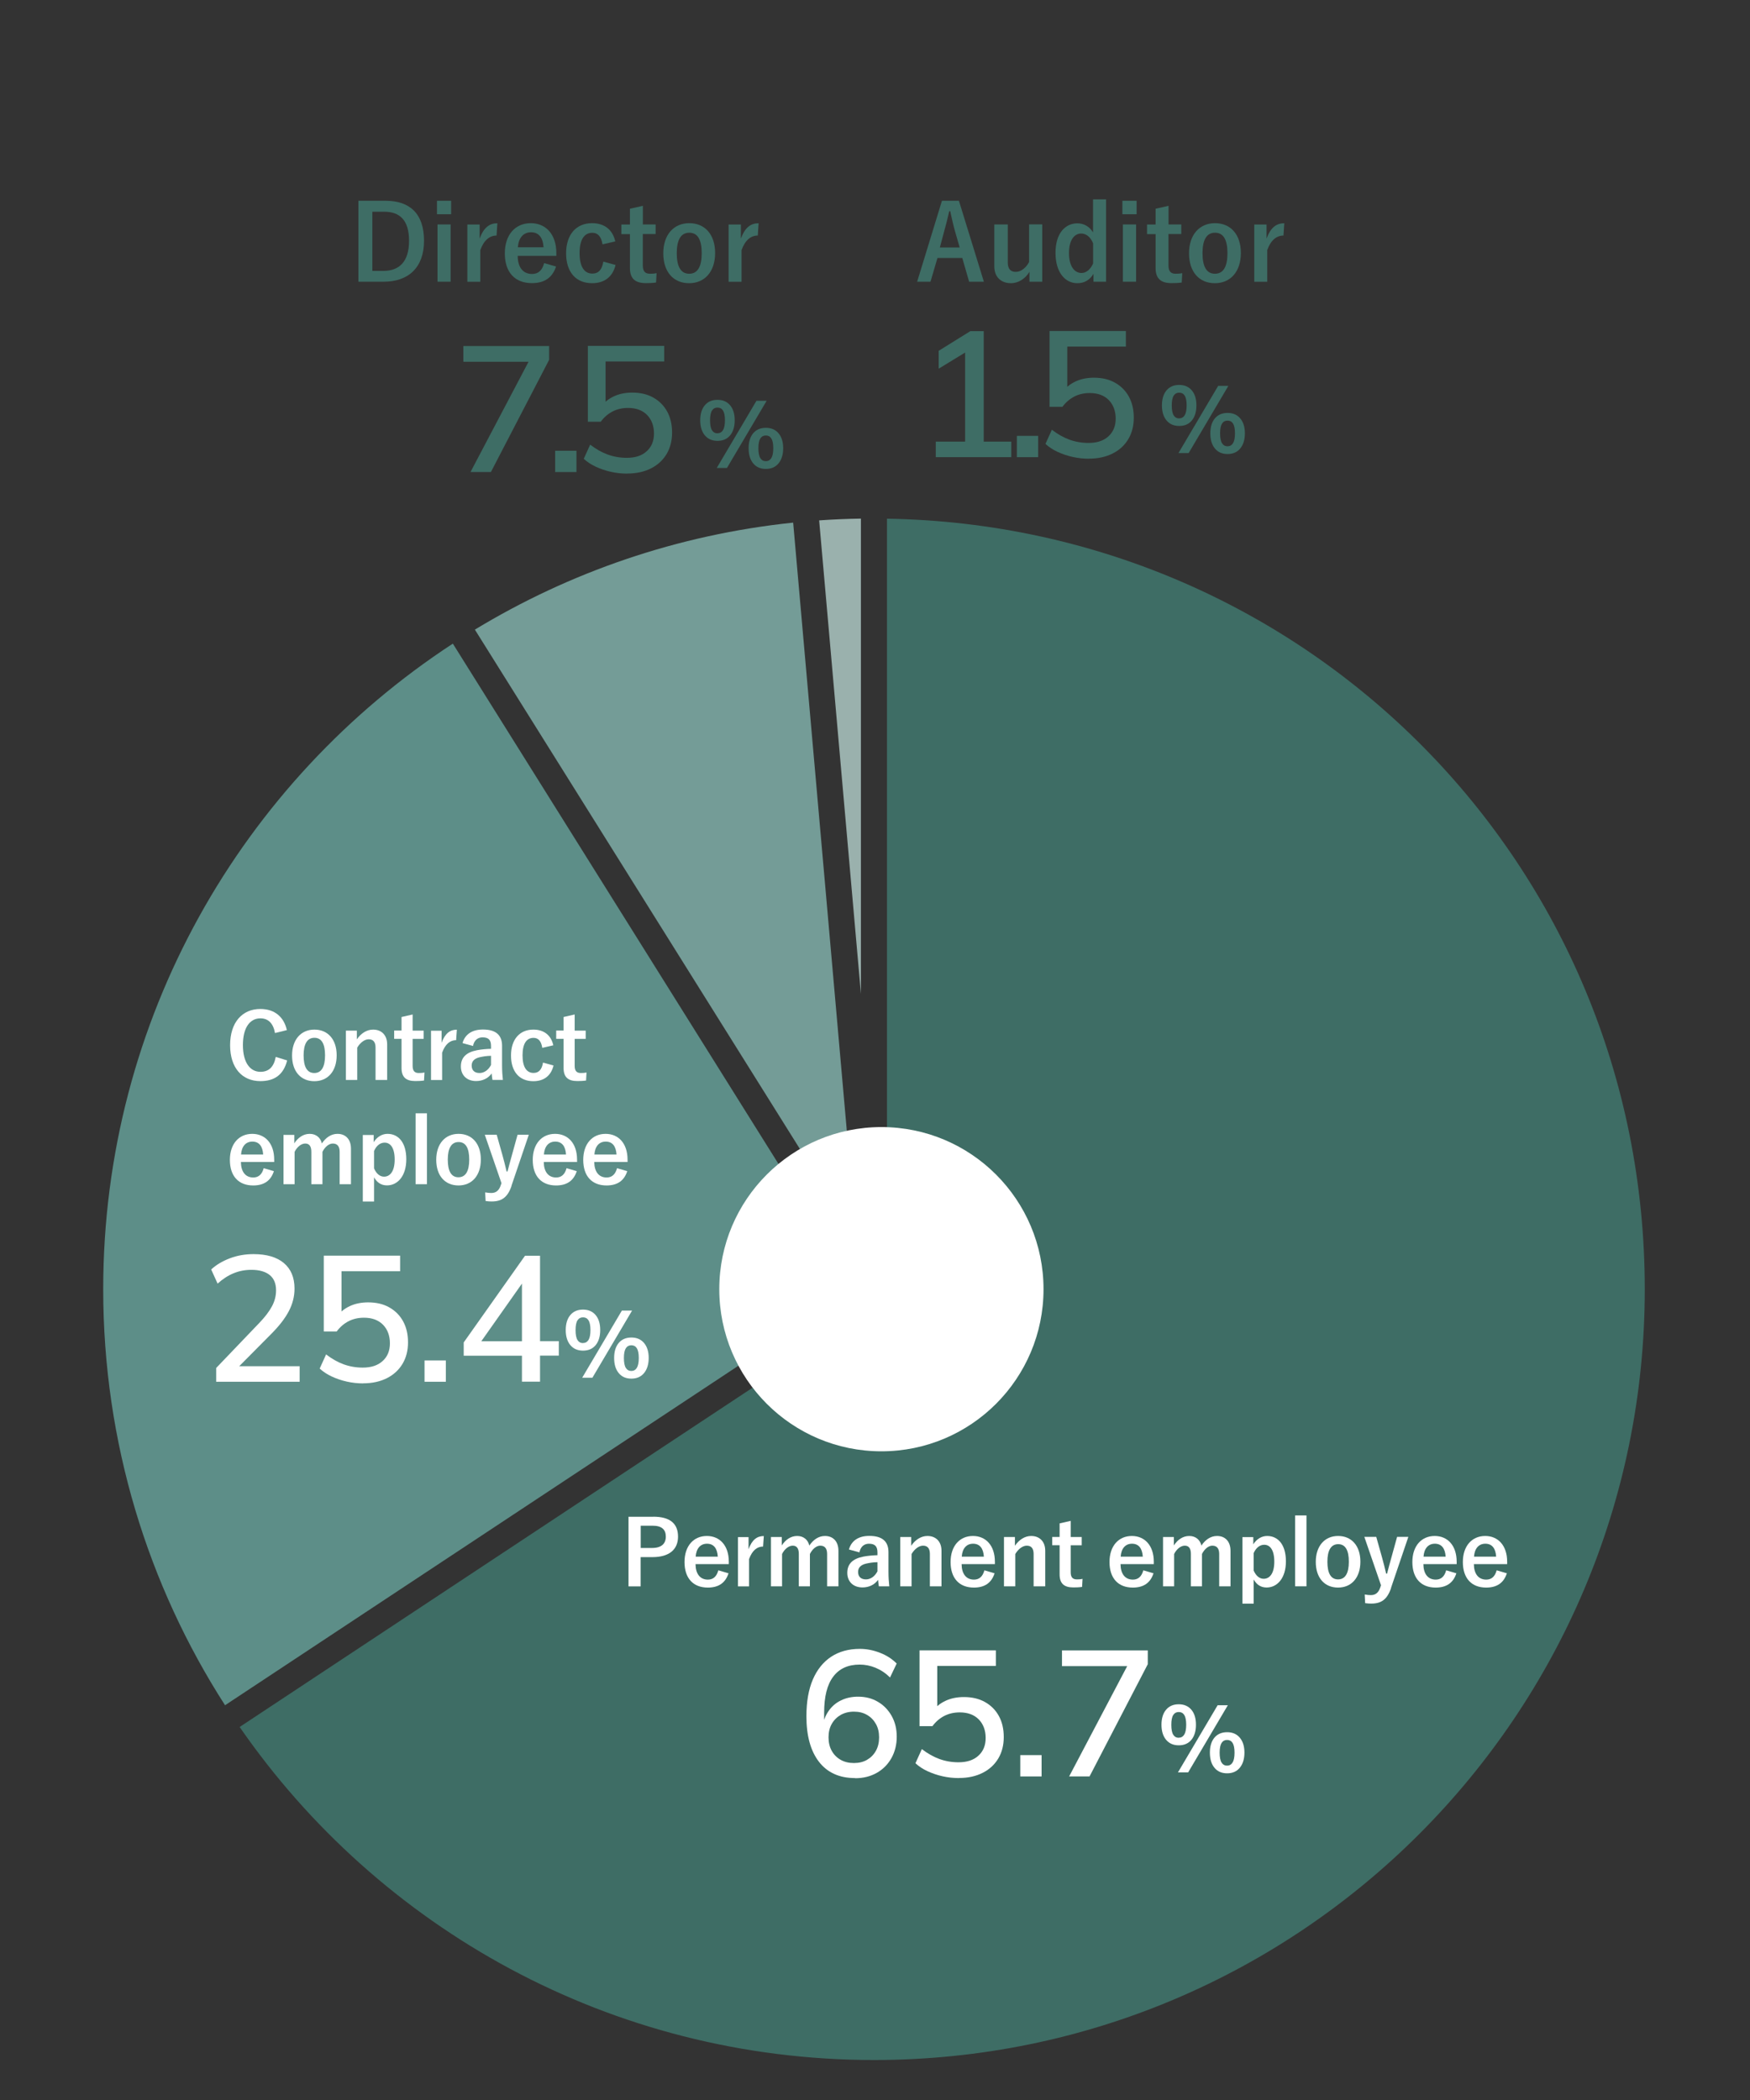 <?xml version="1.0" encoding="UTF-8"?>
<svg id="_レイヤー_2" data-name="レイヤー 2" xmlns="http://www.w3.org/2000/svg" viewBox="0 0 235 282">
  <rect x="0" y="0" width="235" height="282" fill="#333333" stroke="none"/>
  <defs>
    <style>
      .cls-1 {
        fill: none;
      }

      .cls-1, .cls-2, .cls-3, .cls-4, .cls-5, .cls-6 {
        stroke-width: 0px;
      }

      .cls-2 {
        fill: #5d8e88;
      }

      .cls-3 {
        fill: #749c97;
      }

      .cls-4 {
        fill: #9ab1ad;
      }

      .cls-5 {
        fill: #3e6d65;
      }

      .cls-6 {
        fill: #fff;
      }
    </style>
  </defs>
  <g id="_レイヤー_1-2" data-name="レイヤー 1">
    <rect class="cls-1" width="235" height="282"/>
    <path class="cls-4" d="M115.61,69.64c-1.88.03-3.75.11-5.61.24l5.61,63.59v-63.83Z"/>
    <path class="cls-3" d="M115,166.41l-8.49-96.23c-15.53,1.62-30.03,6.66-42.74,14.37l51.23,81.86Z"/>
    <path class="cls-5" d="M119.11,69.64v103.48h-1.12l-.41.26.94,1.42-86.34,57.11c18.68,27.01,49.86,44.72,85.19,44.72,57.16,0,103.5-46.34,103.5-103.5s-45.4-102.54-101.75-103.48Z"/>
    <path class="cls-2" d="M114.96,172.95l-54.15-86.52c-28.27,18.48-46.95,50.4-46.95,86.69,0,20.58,6.01,39.76,16.36,55.87l84.74-56.04Z"/>
    <g>
      <path class="cls-6" d="M114.82,238.77c-2.1,0-3.71-.73-4.84-2.18-1.13-1.46-1.69-3.5-1.69-6.12,0-1.95.29-3.6.86-4.93s1.4-2.36,2.46-3.06c1.06-.7,2.35-1.06,3.85-1.06.9,0,1.79.17,2.69.52.9.34,1.65.83,2.26,1.45l-.89,1.87c-.59-.58-1.24-1.01-1.94-1.3s-1.42-.43-2.14-.43c-1.55,0-2.74.54-3.55,1.62-.82,1.08-1.22,2.69-1.22,4.84v2.04h-.24c.11-.86.38-1.61.82-2.24.43-.63.99-1.12,1.68-1.45.69-.34,1.46-.5,2.3-.5,1.01,0,1.9.23,2.68.7.78.46,1.39,1.1,1.84,1.91.45.81.67,1.73.67,2.77s-.24,2.03-.72,2.88c-.48.85-1.14,1.51-1.98,1.98-.84.47-1.8.71-2.89.71ZM114.67,236.75c.67,0,1.26-.14,1.76-.43.5-.29.9-.69,1.19-1.21.29-.52.43-1.12.43-1.81s-.14-1.29-.43-1.8c-.29-.51-.68-.92-1.19-1.21-.5-.3-1.09-.44-1.76-.44s-1.26.15-1.78.44c-.51.3-.91.7-1.2,1.21-.29.51-.43,1.11-.43,1.8s.14,1.29.43,1.81c.29.52.69.92,1.2,1.21.51.29,1.1.43,1.78.43Z"/>
      <path class="cls-6" d="M128.76,238.77c-.74,0-1.46-.08-2.18-.24-.72-.16-1.39-.39-2.02-.68s-1.17-.65-1.63-1.07l.86-1.9c.77.59,1.56,1.04,2.36,1.33s1.66.44,2.56.44c1.14,0,2.03-.29,2.68-.89.65-.59.97-1.38.97-2.38s-.31-1.85-.92-2.48c-.62-.63-1.47-.95-2.56-.95-.75,0-1.44.15-2.05.46s-1.16.77-1.62,1.39h-1.73v-10.18h10.25v2.09h-7.87v6.1h-.62c.43-.61,1.01-1.08,1.74-1.42.73-.34,1.55-.5,2.46-.5,1.09,0,2.03.22,2.83.67.8.45,1.42,1.07,1.86,1.87.44.8.66,1.74.66,2.83s-.24,2.04-.73,2.87c-.49.82-1.18,1.47-2.09,1.93-.9.46-1.97.7-3.2.7Z"/>
      <path class="cls-6" d="M137.01,238.55v-2.86h2.86v2.86h-2.86Z"/>
      <path class="cls-6" d="M143.57,238.55l8.3-15.77v.96h-9.26v-2.11h11.52v1.85l-7.82,15.07h-2.74Z"/>
      <path class="cls-6" d="M158.29,234.37c-.73,0-1.29-.25-1.7-.74-.41-.49-.62-1.17-.62-2.02s.21-1.54.62-2.02c.41-.49.98-.73,1.7-.73s1.29.25,1.7.74c.41.49.61,1.16.61,2.01s-.21,1.53-.61,2.02c-.41.5-.98.74-1.7.74ZM158.29,233.35c.32,0,.56-.14.74-.42.17-.28.26-.72.26-1.32s-.09-1.04-.26-1.31-.42-.4-.74-.4-.56.13-.74.4c-.17.26-.26.7-.26,1.32s.09,1.06.26,1.33c.17.27.42.41.74.41ZM159.55,238.01h-1.37l5.33-9.02h1.37l-5.33,9.02ZM164.78,238.13c-.73,0-1.29-.25-1.7-.75-.41-.5-.61-1.17-.61-2.03s.21-1.53.62-2.02c.41-.48.98-.72,1.7-.72s1.29.25,1.7.74c.41.49.62,1.16.62,2s-.21,1.53-.62,2.03c-.41.5-.98.75-1.7.75ZM164.78,237.1c.32,0,.56-.14.74-.42.17-.28.26-.72.26-1.32s-.09-1.04-.26-1.31c-.17-.27-.42-.4-.74-.4s-.56.13-.74.4c-.17.27-.26.71-.26,1.31s.09,1.06.26,1.33.42.41.74.41Z"/>
    </g>
    <g>
      <path class="cls-6" d="M29.03,185.55v-1.85l5.81-6.07c.75-.78,1.31-1.52,1.68-2.21.37-.69.55-1.4.55-2.14,0-.91-.28-1.6-.85-2.06-.57-.46-1.39-.7-2.46-.7-.85,0-1.64.15-2.39.46-.74.3-1.46.77-2.15,1.39l-.86-1.9c.67-.62,1.51-1.12,2.51-1.5,1-.38,2.06-.56,3.18-.56,1.76,0,3.12.4,4.07,1.2.95.8,1.43,1.94,1.43,3.43,0,1.06-.26,2.07-.77,3.04-.51.97-1.28,1.96-2.3,2.99l-5.02,5.06v-.67h8.78v2.09h-11.21Z"/>
      <path class="cls-6" d="M48.76,185.77c-.74,0-1.46-.08-2.18-.24-.72-.16-1.39-.39-2.02-.68s-1.17-.65-1.63-1.07l.86-1.9c.77.59,1.56,1.04,2.36,1.33s1.66.44,2.56.44c1.14,0,2.03-.29,2.68-.89.65-.59.97-1.38.97-2.38s-.31-1.85-.92-2.48c-.62-.63-1.47-.95-2.56-.95-.75,0-1.44.15-2.05.46s-1.16.77-1.62,1.39h-1.73v-10.18h10.25v2.09h-7.87v6.1h-.62c.43-.61,1.01-1.08,1.74-1.42.73-.34,1.55-.5,2.46-.5,1.09,0,2.03.22,2.83.67.8.45,1.42,1.07,1.86,1.87.44.8.66,1.74.66,2.83s-.24,2.04-.73,2.87c-.49.82-1.18,1.47-2.09,1.93-.9.46-1.97.7-3.2.7Z"/>
      <path class="cls-6" d="M57.01,185.55v-2.86h2.86v2.86h-2.86Z"/>
      <path class="cls-6" d="M70.09,185.55v-3.5h-7.82v-1.78l8.23-11.64h2.02v11.47h2.52v1.94h-2.52v3.5h-2.42ZM70.09,180.11v-8.52h.55l-6.43,9.12v-.6h5.88Z"/>
      <path class="cls-6" d="M78.29,181.37c-.73,0-1.29-.25-1.7-.74-.41-.49-.62-1.17-.62-2.02s.21-1.54.62-2.02c.41-.49.98-.73,1.7-.73s1.29.25,1.7.74c.41.49.61,1.16.61,2.01s-.21,1.53-.61,2.02c-.41.5-.98.74-1.7.74ZM78.29,180.35c.32,0,.56-.14.74-.42.17-.28.26-.72.26-1.32s-.09-1.04-.26-1.31-.42-.4-.74-.4-.56.13-.74.4c-.17.26-.26.7-.26,1.32s.09,1.06.26,1.33c.17.27.42.41.74.41ZM79.55,185.01h-1.37l5.33-9.02h1.37l-5.33,9.02ZM84.78,185.13c-.73,0-1.29-.25-1.7-.75-.41-.5-.61-1.17-.61-2.03s.21-1.53.62-2.02c.41-.48.98-.72,1.7-.72s1.29.25,1.7.74c.41.49.62,1.16.62,2s-.21,1.53-.62,2.03c-.41.5-.98.75-1.7.75ZM84.78,184.1c.32,0,.56-.14.74-.42.17-.28.26-.72.26-1.32s-.09-1.04-.26-1.31c-.17-.27-.42-.4-.74-.4s-.56.13-.74.4c-.17.27-.26.71-.26,1.31s.09,1.06.26,1.33.42.41.74.41Z"/>
    </g>
    <g>
      <path class="cls-5" d="M125.66,61.39v-2.09h3.94v-12.72h1.25l-4.8,2.93v-2.4l4.25-2.64h1.8v14.83h3.7v2.09h-10.13Z"/>
      <path class="cls-5" d="M136.55,61.39v-2.86h2.86v2.86h-2.86Z"/>
      <path class="cls-5" d="M146.22,61.6c-.74,0-1.46-.08-2.18-.24-.72-.16-1.39-.39-2.02-.68s-1.17-.65-1.63-1.07l.86-1.9c.77.59,1.56,1.04,2.36,1.33s1.66.44,2.56.44c1.14,0,2.03-.29,2.68-.89.65-.59.97-1.38.97-2.38s-.31-1.85-.92-2.48c-.62-.63-1.47-.95-2.56-.95-.75,0-1.44.15-2.05.46s-1.16.77-1.62,1.39h-1.73v-10.18h10.25v2.09h-7.87v6.1h-.62c.43-.61,1.01-1.08,1.74-1.42.73-.34,1.55-.5,2.46-.5,1.09,0,2.03.22,2.83.67.8.45,1.42,1.07,1.86,1.87.44.8.66,1.74.66,2.83s-.24,2.04-.73,2.87c-.49.82-1.18,1.47-2.09,1.93-.9.46-1.97.7-3.2.7Z"/>
      <path class="cls-5" d="M158.35,57.2c-.73,0-1.29-.25-1.7-.74-.41-.49-.62-1.17-.62-2.02s.21-1.54.62-2.02c.41-.49.98-.73,1.7-.73s1.29.25,1.7.74c.41.49.61,1.16.61,2.01s-.21,1.53-.61,2.02c-.41.5-.98.74-1.7.74ZM158.35,56.18c.32,0,.56-.14.74-.42.17-.28.26-.72.26-1.32s-.09-1.04-.26-1.31-.42-.4-.74-.4-.56.13-.74.4c-.17.26-.26.7-.26,1.32s.09,1.06.26,1.33c.17.27.42.41.74.41ZM159.62,60.84h-1.37l5.33-9.02h1.37l-5.33,9.02ZM164.84,60.97c-.73,0-1.29-.25-1.7-.75-.41-.5-.61-1.17-.61-2.03s.21-1.53.62-2.02c.41-.48.98-.72,1.7-.72s1.29.25,1.7.74c.41.49.62,1.16.62,2s-.21,1.53-.62,2.03c-.41.5-.98.75-1.7.75ZM164.84,59.93c.32,0,.56-.14.74-.42.17-.28.26-.72.26-1.32s-.09-1.04-.26-1.31c-.17-.27-.42-.4-.74-.4s-.56.13-.74.4c-.17.27-.26.71-.26,1.31s.09,1.06.26,1.33.42.41.74.41Z"/>
    </g>
    <g>
      <path class="cls-5" d="M63.18,63.39l8.3-15.77v.96h-9.26v-2.11h11.52v1.85l-7.82,15.07h-2.74Z"/>
      <path class="cls-5" d="M74.55,63.39v-2.86h2.86v2.86h-2.86Z"/>
      <path class="cls-5" d="M84.22,63.6c-.74,0-1.46-.08-2.18-.24-.72-.16-1.39-.39-2.02-.68s-1.17-.65-1.63-1.07l.86-1.9c.77.59,1.56,1.04,2.36,1.33s1.66.44,2.56.44c1.14,0,2.03-.29,2.68-.89.65-.59.97-1.38.97-2.38s-.31-1.85-.92-2.48c-.62-.63-1.47-.95-2.56-.95-.75,0-1.44.15-2.05.46s-1.16.77-1.62,1.39h-1.73v-10.18h10.25v2.09h-7.87v6.1h-.62c.43-.61,1.01-1.08,1.74-1.42.73-.34,1.55-.5,2.46-.5,1.09,0,2.03.22,2.83.67.8.45,1.42,1.07,1.86,1.87.44.8.66,1.74.66,2.83s-.24,2.04-.73,2.87c-.49.82-1.18,1.47-2.09,1.93-.9.46-1.97.7-3.2.7Z"/>
      <path class="cls-5" d="M96.35,59.2c-.73,0-1.29-.25-1.7-.74-.41-.49-.62-1.17-.62-2.02s.21-1.54.62-2.02c.41-.49.98-.73,1.7-.73s1.29.25,1.7.74c.41.49.61,1.16.61,2.01s-.21,1.53-.61,2.02c-.41.5-.98.74-1.7.74ZM96.35,58.18c.32,0,.56-.14.74-.42.17-.28.26-.72.26-1.32s-.09-1.04-.26-1.31-.42-.4-.74-.4-.56.13-.74.4c-.17.26-.26.7-.26,1.32s.09,1.06.26,1.33c.17.27.42.41.74.41ZM97.62,62.84h-1.37l5.33-9.02h1.37l-5.33,9.02ZM102.84,62.97c-.73,0-1.29-.25-1.7-.75-.41-.5-.61-1.17-.61-2.03s.21-1.53.62-2.02c.41-.48.98-.72,1.7-.72s1.29.25,1.7.74c.41.49.62,1.16.62,2s-.21,1.53-.62,2.03c-.41.5-.98.75-1.7.75ZM102.84,61.93c.32,0,.56-.14.74-.42.17-.28.26-.72.26-1.32s-.09-1.04-.26-1.31c-.17-.27-.42-.4-.74-.4s-.56.13-.74.4c-.17.27-.26.71-.26,1.31s.09,1.06.26,1.33.42.41.74.41Z"/>
    </g>
    <circle class="cls-6" cx="118.36" cy="173.12" r="21.77"/>
    <g>
      <path class="cls-5" d="M51.77,26.96c3.24,0,5.17,1.71,5.17,5.37s-2.16,5.5-5.42,5.5h-3.39v-10.87h3.64ZM50,36.38h1.47c2.12,0,3.46-1.21,3.46-4.03s-1.26-3.92-3.36-3.92h-1.57v7.96Z"/>
      <path class="cls-5" d="M60.58,28.77h-1.9v-1.81h1.9v1.81ZM60.51,37.83h-1.76v-7.69h1.76v7.69Z"/>
      <path class="cls-5" d="M66.69,31.63c-.92,0-1.7.6-2.19,1.95v4.26h-1.74v-7.69h1.65v1.89c.55-1.51,1.34-2.06,2.38-2.06l-.11,1.65Z"/>
      <path class="cls-5" d="M69.52,34.37c.01,1.46.66,2.42,1.93,2.42.8,0,1.36-.45,1.62-1.46l1.6.46c-.48,1.47-1.53,2.23-3.24,2.23-2.3,0-3.64-1.47-3.64-3.99s1.41-4.06,3.49-4.06c1.96,0,3.43,1.43,3.43,4.03v.36h-5.2ZM72.99,33.21c-.08-1.29-.63-2.02-1.68-2.02s-1.68.78-1.77,2.02h3.45Z"/>
      <path class="cls-5" d="M80.91,32.82c-.17-1.07-.64-1.56-1.36-1.56-1.13,0-1.72.97-1.72,2.73s.59,2.75,1.72,2.75c.83,0,1.3-.55,1.47-1.61l1.64.45c-.38,1.6-1.5,2.45-3.15,2.45-2.18,0-3.49-1.5-3.49-4.01s1.34-4.05,3.49-4.05c1.65,0,2.77.88,3.11,2.45l-1.71.39Z"/>
      <path class="cls-5" d="M86.32,30.14h1.72v1.29h-1.72v4.22c0,.77.31,1.11.95,1.11.29,0,.57-.01.9-.08l-.07,1.26c-.49.07-.91.08-1.37.08-1.46,0-2.14-.63-2.14-2.04v-4.54h-1.15v-1.29h1.15v-2.12l1.74-.39v2.51Z"/>
      <path class="cls-5" d="M96.03,33.98c0,2.49-1.39,4.05-3.49,4.05s-3.47-1.51-3.47-4.01,1.4-4.05,3.49-4.05,3.47,1.51,3.47,4.01ZM90.88,34c0,1.78.53,2.76,1.67,2.76s1.68-.97,1.68-2.76-.53-2.75-1.67-2.75-1.68.98-1.68,2.75Z"/>
      <path class="cls-5" d="M101.76,31.63c-.92,0-1.69.6-2.18,1.95v4.26h-1.74v-7.69h1.65v1.89c.55-1.51,1.34-2.06,2.38-2.06l-.11,1.65Z"/>
    </g>
    <g>
      <path class="cls-5" d="M132.11,37.83h-1.97l-.92-3.19h-3.33l-.94,3.19h-1.79l3.33-10.87h2.28l3.35,10.87ZM128.24,31.04c-.24-.85-.41-1.65-.64-2.68h-.13c-.24,1.04-.43,1.82-.67,2.66l-.59,2.21h2.66l-.63-2.2Z"/>
      <path class="cls-5" d="M139.95,37.83h-1.71v-1.33c-.55.92-1.47,1.53-2.49,1.53-1.25,0-2.23-.76-2.23-2.27v-5.62h1.81v5.11c0,.87.39,1.26,1.08,1.26s1.39-.56,1.78-1.32v-5.06h1.77v7.69Z"/>
      <path class="cls-5" d="M148.54,37.83h-1.7v-1.06c-.5.85-1.25,1.26-2.16,1.26-1.65,0-2.94-1.44-2.94-4.08s1.32-3.96,2.94-3.96c.85,0,1.64.43,2.1,1.22v-4.44h1.75v11.07ZM146.79,32.68c-.36-.9-.97-1.32-1.6-1.32-.88,0-1.64.8-1.64,2.62s.76,2.68,1.68,2.68c.64,0,1.21-.48,1.56-1.29v-2.69Z"/>
      <path class="cls-5" d="M152.63,28.77h-1.91v-1.81h1.91v1.81ZM152.56,37.83h-1.77v-7.69h1.77v7.69Z"/>
      <path class="cls-5" d="M156.91,30.14h1.72v1.29h-1.72v4.22c0,.77.31,1.11.95,1.11.29,0,.57-.01.9-.08l-.07,1.26c-.49.07-.91.08-1.37.08-1.46,0-2.14-.63-2.14-2.04v-4.54h-1.15v-1.29h1.15v-2.12l1.74-.39v2.51Z"/>
      <path class="cls-5" d="M166.63,33.98c0,2.49-1.39,4.05-3.49,4.05s-3.47-1.51-3.47-4.01,1.4-4.05,3.49-4.05,3.47,1.51,3.47,4.01ZM161.48,34c0,1.78.53,2.76,1.67,2.76s1.68-.97,1.68-2.76-.53-2.75-1.67-2.75-1.68.98-1.68,2.75Z"/>
      <path class="cls-5" d="M172.36,31.63c-.92,0-1.7.6-2.19,1.95v4.26h-1.74v-7.69h1.65v1.89c.55-1.51,1.34-2.06,2.38-2.06l-.11,1.65Z"/>
    </g>
    <g>
      <path class="cls-6" d="M87.71,203.67c2.3,0,3.34.95,3.34,2.68s-1.19,2.75-3.44,2.75h-1.58v3.93h-1.63v-9.35h3.3ZM86.04,207.87h1.53c1.24,0,1.84-.57,1.84-1.52s-.54-1.47-1.78-1.47h-1.59v2.99Z"/>
      <path class="cls-6" d="M93.4,210.04c.01,1.25.57,2.08,1.66,2.08.69,0,1.17-.39,1.4-1.25l1.37.4c-.41,1.27-1.31,1.92-2.78,1.92-1.98,0-3.13-1.27-3.13-3.43s1.22-3.5,3-3.5c1.69,0,2.95,1.23,2.95,3.47v.31h-4.47ZM96.39,209.04c-.07-1.11-.54-1.74-1.45-1.74s-1.45.67-1.52,1.74h2.97Z"/>
      <path class="cls-6" d="M102.47,207.68c-.8,0-1.46.52-1.88,1.68v3.67h-1.49v-6.62h1.42v1.63c.47-1.3,1.16-1.77,2.05-1.77l-.1,1.42Z"/>
      <path class="cls-6" d="M104.96,207.56c.52-.8,1.23-1.3,2.09-1.3s1.46.52,1.63,1.29c.52-.78,1.24-1.29,2.1-1.29,1.07,0,1.81.71,1.81,1.99v4.77h-1.52v-4.35c0-.75-.33-1.11-.92-1.11-.52,0-1.07.46-1.39,1.12v4.34h-1.49v-4.35c0-.76-.29-1.11-.82-1.11s-1.1.45-1.43,1.12v4.34h-1.49v-6.62h1.45v1.16Z"/>
      <path class="cls-6" d="M114,208.07c.34-1.19,1.3-1.82,2.74-1.82,1.71,0,2.57.72,2.57,2.19v2.63c0,.77.05,1.4.11,1.95h-1.4c-.05-.29-.07-.48-.11-.87-.47.67-1.24,1.02-2.09,1.02-1.22,0-2.04-.76-2.04-1.96s.72-1.9,2.16-2.18c.57-.11,1.22-.17,1.89-.19v-.37c0-.83-.35-1.17-1.15-1.17-.63,0-1.13.4-1.27,1.16l-1.42-.39ZM117.83,209.78c-.64.01-1.11.1-1.52.19-.71.17-1.08.53-1.08,1.12,0,.63.37,1,1.06,1,.58,0,1.16-.36,1.54-1.08v-1.23Z"/>
      <path class="cls-6" d="M122.37,207.56c.53-.78,1.31-1.3,2.17-1.3,1.1,0,1.89.71,1.89,1.99v4.77h-1.56v-4.35c0-.76-.33-1.11-.92-1.11-.53,0-1.13.43-1.54,1.12v4.34h-1.52v-6.62h1.47v1.16Z"/>
      <path class="cls-6" d="M129.13,210.04c.01,1.25.57,2.08,1.66,2.08.69,0,1.17-.39,1.4-1.25l1.37.4c-.41,1.27-1.31,1.92-2.78,1.92-1.98,0-3.13-1.27-3.13-3.43s1.22-3.5,3-3.5c1.69,0,2.95,1.23,2.95,3.47v.31h-4.47ZM132.12,209.04c-.07-1.11-.54-1.74-1.45-1.74s-1.45.67-1.52,1.74h2.97Z"/>
      <path class="cls-6" d="M136.3,207.56c.53-.78,1.31-1.3,2.17-1.3,1.1,0,1.89.71,1.89,1.99v4.77h-1.56v-4.35c0-.76-.33-1.11-.92-1.11-.53,0-1.13.43-1.54,1.12v4.34h-1.52v-6.62h1.47v1.16Z"/>
      <path class="cls-6" d="M143.78,206.4h1.48v1.11h-1.48v3.63c0,.66.27.95.82.95.25,0,.49-.01.77-.07l-.06,1.08c-.42.06-.78.07-1.18.07-1.25,0-1.84-.54-1.84-1.76v-3.91h-.99v-1.11h.99v-1.82l1.49-.34v2.16Z"/>
      <path class="cls-6" d="M150.47,210.04c.01,1.25.57,2.08,1.66,2.08.69,0,1.17-.39,1.4-1.25l1.37.4c-.41,1.27-1.31,1.92-2.78,1.92-1.98,0-3.13-1.27-3.13-3.43s1.22-3.5,3-3.5c1.69,0,2.95,1.23,2.95,3.47v.31h-4.47ZM153.46,209.04c-.07-1.11-.54-1.74-1.45-1.74s-1.45.67-1.52,1.74h2.97Z"/>
      <path class="cls-6" d="M157.61,207.56c.52-.8,1.23-1.3,2.09-1.3s1.46.52,1.63,1.29c.52-.78,1.24-1.29,2.1-1.29,1.07,0,1.81.71,1.81,1.99v4.77h-1.52v-4.35c0-.75-.33-1.11-.92-1.11-.52,0-1.07.46-1.39,1.12v4.34h-1.49v-4.35c0-.76-.29-1.11-.82-1.11s-1.1.45-1.43,1.12v4.34h-1.49v-6.62h1.45v1.16Z"/>
      <path class="cls-6" d="M168.3,207.38c.45-.72,1.13-1.12,1.86-1.12,1.45,0,2.52,1.15,2.52,3.41s-1.17,3.51-2.59,3.51c-.79,0-1.35-.39-1.74-1.08v3.25h-1.51v-8.94h1.46v.98ZM168.35,210.9c.3.7.78,1.11,1.34,1.11.8,0,1.43-.7,1.43-2.3s-.59-2.27-1.35-2.27c-.55,0-1.08.35-1.42,1.12v2.34Z"/>
      <path class="cls-6" d="M175.44,213.02h-1.52v-9.52h1.52v9.52Z"/>
      <path class="cls-6" d="M182.68,209.71c0,2.15-1.19,3.48-3,3.48s-2.99-1.3-2.99-3.45,1.21-3.48,3-3.48,2.99,1.3,2.99,3.45ZM178.25,209.72c0,1.53.46,2.37,1.43,2.37s1.45-.83,1.45-2.37-.46-2.36-1.43-2.36-1.45.84-1.45,2.36Z"/>
      <path class="cls-6" d="M186.8,213.26c-.52,1.52-1.31,2.08-2.66,2.08-.25,0-.51-.01-.82-.06l-.06-1.16c.33.06.58.08.84.08.61,0,1.02-.33,1.25-1.03l.1-.29-2.24-6.5h1.6l.78,2.77c.22.76.36,1.4.55,2.17h.12c.2-.75.37-1.42.59-2.19l.76-2.75h1.51l-2.33,6.86Z"/>
      <path class="cls-6" d="M191.14,210.04c.01,1.25.57,2.08,1.66,2.08.69,0,1.17-.39,1.4-1.25l1.37.4c-.41,1.27-1.31,1.92-2.78,1.92-1.98,0-3.13-1.27-3.13-3.43s1.22-3.5,3-3.5c1.69,0,2.95,1.23,2.95,3.47v.31h-4.47ZM194.13,209.04c-.07-1.11-.54-1.74-1.45-1.74s-1.45.67-1.52,1.74h2.97Z"/>
      <path class="cls-6" d="M197.92,210.04c.01,1.25.57,2.08,1.66,2.08.69,0,1.17-.39,1.4-1.25l1.37.4c-.41,1.27-1.31,1.92-2.78,1.92-1.98,0-3.13-1.27-3.13-3.43s1.22-3.5,3-3.5c1.69,0,2.95,1.23,2.95,3.47v.31h-4.47ZM200.91,209.04c-.07-1.11-.54-1.74-1.45-1.74s-1.45.67-1.52,1.74h2.97Z"/>
    </g>
    <g>
      <path class="cls-6" d="M36.93,138.73c-.23-1.3-.9-1.98-1.96-1.98-1.39,0-2.35,1.21-2.35,3.59s.99,3.59,2.35,3.59c1.12,0,1.8-.64,2.06-2l1.53.47c-.49,1.93-1.7,2.78-3.6,2.78-2.42,0-4.06-1.75-4.06-4.83s1.65-4.86,4.06-4.86c1.92,0,3.17,1.07,3.56,2.84l-1.58.39Z"/>
      <path class="cls-6" d="M45.21,141.71c0,2.15-1.19,3.48-3,3.48s-2.99-1.3-2.99-3.45,1.21-3.48,3-3.48,2.99,1.3,2.99,3.45ZM40.77,141.72c0,1.53.46,2.37,1.43,2.37s1.45-.83,1.45-2.37-.46-2.36-1.43-2.36-1.45.84-1.45,2.36Z"/>
      <path class="cls-6" d="M47.93,139.56c.53-.78,1.31-1.3,2.17-1.3,1.1,0,1.89.71,1.89,1.99v4.77h-1.56v-4.35c0-.76-.33-1.11-.92-1.11-.53,0-1.13.43-1.54,1.12v4.34h-1.52v-6.62h1.47v1.16Z"/>
      <path class="cls-6" d="M55.41,138.4h1.48v1.11h-1.48v3.63c0,.66.27.95.82.95.25,0,.49-.01.77-.07l-.06,1.08c-.42.06-.78.07-1.18.07-1.25,0-1.84-.54-1.84-1.76v-3.91h-.99v-1.11h.99v-1.82l1.49-.34v2.16Z"/>
      <path class="cls-6" d="M61.25,139.68c-.8,0-1.46.52-1.88,1.68v3.67h-1.49v-6.62h1.42v1.63c.47-1.3,1.16-1.77,2.05-1.77l-.1,1.42Z"/>
      <path class="cls-6" d="M62.11,140.07c.34-1.19,1.3-1.82,2.74-1.82,1.71,0,2.57.72,2.57,2.19v2.63c0,.77.05,1.4.11,1.95h-1.4c-.05-.29-.07-.48-.11-.87-.47.67-1.24,1.02-2.09,1.02-1.22,0-2.04-.76-2.04-1.96s.72-1.9,2.16-2.18c.57-.11,1.22-.17,1.89-.19v-.37c0-.83-.35-1.17-1.15-1.17-.63,0-1.13.4-1.27,1.16l-1.42-.39ZM65.94,141.78c-.64.01-1.11.1-1.52.19-.71.17-1.08.53-1.08,1.12,0,.63.37,1,1.06,1,.58,0,1.16-.36,1.54-1.08v-1.23Z"/>
      <path class="cls-6" d="M72.82,140.71c-.14-.92-.55-1.34-1.17-1.34-.98,0-1.48.83-1.48,2.35s.51,2.36,1.48,2.36c.71,0,1.12-.47,1.27-1.39l1.41.39c-.33,1.38-1.29,2.11-2.71,2.11-1.88,0-3-1.29-3-3.45s1.16-3.48,3-3.48c1.42,0,2.39.76,2.68,2.11l-1.47.34Z"/>
      <path class="cls-6" d="M77.17,138.4h1.48v1.11h-1.48v3.63c0,.66.27.95.82.95.25,0,.49-.01.77-.07l-.06,1.08c-.42.06-.78.07-1.18.07-1.25,0-1.84-.54-1.84-1.76v-3.91h-.99v-1.11h.99v-1.82l1.49-.34v2.16Z"/>
      <path class="cls-6" d="M32.35,156.04c.01,1.25.57,2.08,1.66,2.08.69,0,1.17-.39,1.4-1.25l1.37.4c-.41,1.27-1.31,1.92-2.78,1.92-1.98,0-3.13-1.27-3.13-3.43s1.22-3.5,3-3.5c1.69,0,2.95,1.23,2.95,3.47v.31h-4.47ZM35.34,155.04c-.07-1.11-.54-1.74-1.45-1.74s-1.45.67-1.52,1.74h2.97Z"/>
      <path class="cls-6" d="M39.5,153.56c.52-.8,1.23-1.3,2.09-1.3s1.46.52,1.63,1.29c.52-.78,1.24-1.29,2.1-1.29,1.07,0,1.81.71,1.81,1.99v4.77h-1.52v-4.35c0-.75-.33-1.11-.92-1.11-.52,0-1.07.46-1.39,1.12v4.34h-1.49v-4.35c0-.76-.29-1.11-.82-1.11s-1.1.45-1.43,1.12v4.34h-1.49v-6.62h1.45v1.16Z"/>
      <path class="cls-6" d="M50.18,153.38c.45-.72,1.13-1.12,1.86-1.12,1.45,0,2.52,1.15,2.52,3.41s-1.17,3.51-2.59,3.51c-.79,0-1.35-.39-1.74-1.08v3.25h-1.51v-8.94h1.46v.98ZM50.23,156.9c.3.7.78,1.11,1.34,1.11.8,0,1.43-.7,1.43-2.3s-.59-2.27-1.35-2.27c-.55,0-1.08.35-1.42,1.12v2.34Z"/>
      <path class="cls-6" d="M57.33,159.02h-1.52v-9.52h1.52v9.52Z"/>
      <path class="cls-6" d="M64.57,155.71c0,2.15-1.19,3.48-3,3.48s-2.99-1.3-2.99-3.45,1.21-3.48,3-3.48,2.99,1.3,2.99,3.45ZM60.13,155.72c0,1.53.46,2.37,1.43,2.37s1.45-.83,1.45-2.37-.46-2.36-1.43-2.36-1.45.84-1.45,2.36Z"/>
      <path class="cls-6" d="M68.69,159.26c-.52,1.52-1.31,2.08-2.66,2.08-.25,0-.51-.01-.82-.06l-.06-1.16c.33.06.58.08.84.08.61,0,1.02-.33,1.25-1.03l.1-.29-2.24-6.5h1.6l.78,2.77c.22.76.36,1.4.55,2.17h.12c.2-.75.37-1.42.59-2.19l.76-2.75h1.51l-2.33,6.86Z"/>
      <path class="cls-6" d="M73.02,156.04c.01,1.25.57,2.08,1.66,2.08.69,0,1.17-.39,1.4-1.25l1.37.4c-.41,1.27-1.31,1.92-2.78,1.92-1.98,0-3.13-1.27-3.13-3.43s1.22-3.5,3-3.5c1.69,0,2.95,1.23,2.95,3.47v.31h-4.47ZM76.01,155.04c-.07-1.11-.54-1.74-1.45-1.74s-1.45.67-1.52,1.74h2.97Z"/>
      <path class="cls-6" d="M79.8,156.04c.01,1.25.57,2.08,1.66,2.08.69,0,1.17-.39,1.4-1.25l1.37.4c-.41,1.27-1.31,1.92-2.78,1.92-1.98,0-3.13-1.27-3.13-3.43s1.22-3.5,3-3.5c1.69,0,2.95,1.23,2.95,3.47v.31h-4.47ZM82.79,155.04c-.07-1.11-.54-1.74-1.45-1.74s-1.45.67-1.52,1.74h2.97Z"/>
    </g>
  </g>
</svg>